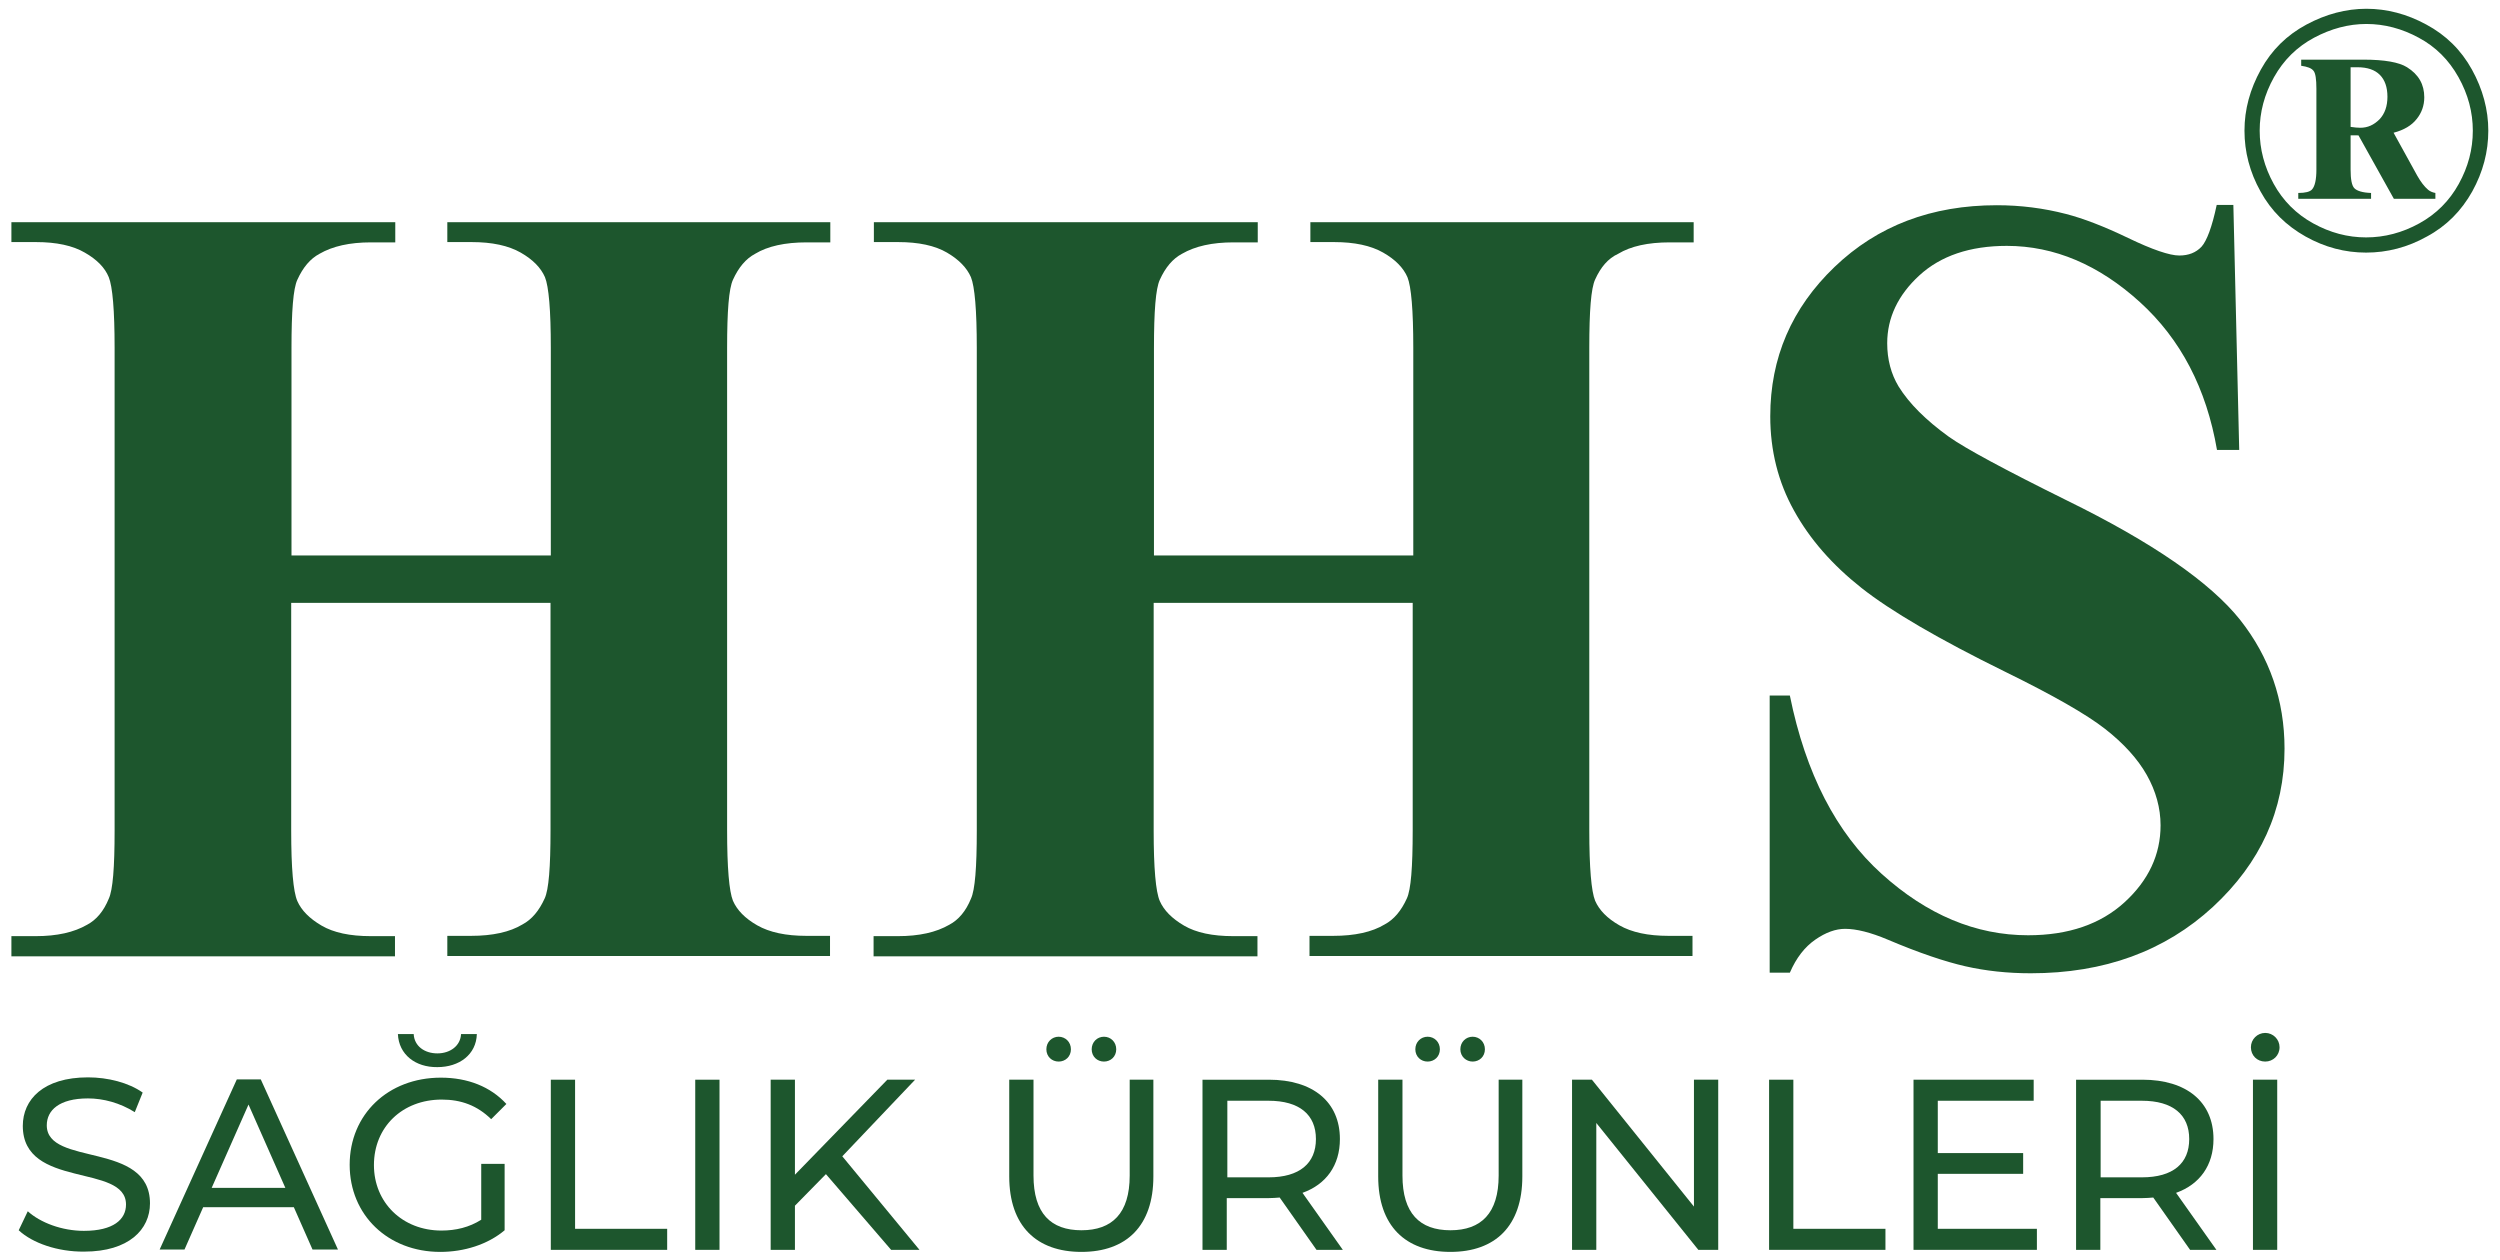 <?xml version="1.0" encoding="utf-8"?>
<!-- Generator: Adobe Illustrator 25.0.0, SVG Export Plug-In . SVG Version: 6.00 Build 0)  -->
<svg version="1.1" id="Layer_1" xmlns="http://www.w3.org/2000/svg" xmlns:xlink="http://www.w3.org/1999/xlink" x="0px" y="0px"
	 viewBox="0 0 85.51 43.11" style="enable-background:new 0 0 85.51 43.11;" xml:space="preserve">
<style type="text/css">
	.st0{fill:#1D562D;}
</style>
<g>
	<g>
		<g>
			<path class="st0" d="M9.96,20.63v7.78c0,1.28,0.07,2.09,0.21,2.41c0.14,0.32,0.42,0.6,0.83,0.84c0.41,0.24,0.97,0.36,1.68,0.36
				h0.83v0.69H0.39v-0.69h0.83c0.73,0,1.31-0.13,1.76-0.39c0.32-0.17,0.57-0.47,0.74-0.89c0.14-0.3,0.2-1.07,0.2-2.33V11.89
				c0-1.28-0.07-2.09-0.2-2.41C3.59,9.16,3.32,8.88,2.9,8.64C2.49,8.4,1.93,8.28,1.23,8.28H0.39V7.6h13.13v0.69h-0.83
				c-0.73,0-1.31,0.13-1.76,0.39c-0.32,0.17-0.57,0.47-0.76,0.89c-0.14,0.3-0.2,1.07-0.2,2.33V19h8.87v-7.11
				c0-1.28-0.07-2.09-0.2-2.41c-0.14-0.32-0.41-0.6-0.83-0.84c-0.42-0.24-0.98-0.36-1.68-0.36H15.3V7.6H28.4v0.69h-0.81
				c-0.74,0-1.33,0.13-1.76,0.39c-0.32,0.17-0.57,0.47-0.76,0.89c-0.14,0.3-0.2,1.07-0.2,2.33V28.4c0,1.28,0.07,2.09,0.2,2.41
				c0.14,0.32,0.41,0.6,0.83,0.84c0.42,0.24,0.98,0.36,1.68,0.36h0.81v0.69H15.3v-0.69h0.81c0.74,0,1.33-0.13,1.76-0.39
				c0.32-0.17,0.57-0.47,0.76-0.89c0.14-0.3,0.2-1.07,0.2-2.33v-7.78H9.96z"/>
			<path class="st0" d="M39.46,20.63v7.78c0,1.28,0.07,2.09,0.21,2.41c0.14,0.32,0.42,0.6,0.83,0.84c0.41,0.24,0.97,0.36,1.68,0.36
				h0.83v0.69H29.88v-0.69h0.83c0.73,0,1.31-0.13,1.76-0.39c0.32-0.17,0.57-0.47,0.74-0.89c0.14-0.3,0.2-1.07,0.2-2.33V11.89
				c0-1.28-0.07-2.09-0.2-2.41c-0.14-0.32-0.41-0.6-0.82-0.84c-0.41-0.24-0.97-0.36-1.67-0.36h-0.83V7.6h13.13v0.69h-0.83
				c-0.73,0-1.31,0.13-1.76,0.39c-0.32,0.17-0.57,0.47-0.76,0.89c-0.14,0.3-0.2,1.07-0.2,2.33V19h8.87v-7.11
				c0-1.28-0.07-2.09-0.2-2.41c-0.14-0.32-0.41-0.6-0.83-0.84c-0.42-0.24-0.98-0.36-1.68-0.36h-0.81V7.6h13.11v0.69h-0.82
				c-0.74,0-1.33,0.13-1.76,0.39C55,8.84,54.75,9.14,54.56,9.56c-0.14,0.3-0.2,1.07-0.2,2.33V28.4c0,1.28,0.07,2.09,0.2,2.41
				c0.14,0.32,0.41,0.6,0.83,0.84c0.42,0.24,0.98,0.36,1.68,0.36h0.82v0.69H44.79v-0.69h0.81c0.74,0,1.33-0.13,1.76-0.39
				c0.32-0.17,0.57-0.47,0.76-0.89c0.14-0.3,0.2-1.07,0.2-2.33v-7.78H39.46z"/>
			<path class="st0" d="M76.39,7.02l0.2,8.37h-0.76c-0.36-2.1-1.24-3.79-2.64-5.06s-2.92-1.92-4.55-1.92
				c-1.26,0-2.26,0.34-2.99,1.01c-0.73,0.67-1.1,1.45-1.1,2.32c0,0.55,0.13,1.05,0.39,1.48c0.36,0.58,0.93,1.15,1.72,1.72
				c0.58,0.41,1.92,1.13,4.02,2.17c2.94,1.44,4.92,2.81,5.94,4.09c1.01,1.28,1.52,2.75,1.52,4.41c0,2.1-0.82,3.9-2.45,5.41
				c-1.64,1.51-3.71,2.27-6.23,2.27c-0.79,0-1.54-0.08-2.24-0.24c-0.7-0.16-1.59-0.46-2.65-0.91c-0.59-0.25-1.08-0.37-1.46-0.37
				c-0.32,0-0.66,0.12-1.02,0.37c-0.36,0.25-0.65,0.62-0.87,1.13h-0.69v-9.48h0.69c0.54,2.67,1.59,4.7,3.14,6.1
				c1.55,1.4,3.22,2.1,5.01,2.1c1.38,0,2.48-0.38,3.3-1.13c0.82-0.75,1.23-1.63,1.23-2.63c0-0.59-0.16-1.17-0.47-1.72
				c-0.31-0.55-0.79-1.08-1.43-1.58c-0.64-0.5-1.78-1.15-3.41-1.95c-2.28-1.12-3.92-2.08-4.92-2.87c-1-0.79-1.77-1.67-2.31-2.65
				c-0.54-0.97-0.81-2.05-0.81-3.22c0-2,0.73-3.7,2.2-5.11c1.47-1.41,3.32-2.11,5.55-2.11c0.81,0,1.6,0.1,2.37,0.3
				c0.58,0.15,1.29,0.42,2.12,0.82c0.83,0.4,1.42,0.6,1.75,0.6c0.32,0,0.57-0.1,0.76-0.3c0.18-0.2,0.36-0.67,0.52-1.43H76.39z"/>
		</g>
		<g>
			<g>
				<path class="st0" d="M80.94,0.3c0.7,0,1.39,0.18,2.05,0.54c0.67,0.36,1.19,0.87,1.56,1.54c0.37,0.67,0.56,1.37,0.56,2.09
					c0,0.72-0.18,1.41-0.55,2.08c-0.37,0.66-0.88,1.18-1.55,1.54c-0.66,0.37-1.36,0.55-2.08,0.55s-1.41-0.18-2.07-0.55
					c-0.66-0.37-1.18-0.88-1.54-1.54c-0.37-0.66-0.55-1.36-0.55-2.08c0-0.73,0.19-1.42,0.56-2.09c0.37-0.67,0.89-1.18,1.56-1.54
					S80.25,0.3,80.94,0.3z M80.94,0.82c-0.61,0-1.21,0.16-1.79,0.47c-0.58,0.31-1.04,0.76-1.37,1.35c-0.33,0.59-0.49,1.2-0.49,1.83
					c0,0.63,0.16,1.24,0.48,1.82c0.32,0.58,0.77,1.03,1.35,1.35c0.58,0.32,1.18,0.48,1.81,0.48c0.63,0,1.24-0.16,1.82-0.48
					c0.58-0.32,1.03-0.77,1.35-1.35c0.32-0.58,0.48-1.18,0.48-1.82c0-0.63-0.16-1.24-0.49-1.83c-0.33-0.59-0.78-1.04-1.36-1.35
					C82.16,0.98,81.56,0.82,80.94,0.82z M78.71,2.04h2.13c0.72,0,1.22,0.09,1.49,0.26c0.4,0.25,0.59,0.59,0.59,1.03
					c0,0.28-0.09,0.53-0.26,0.74c-0.17,0.22-0.44,0.38-0.79,0.47l0.81,1.47c0.12,0.21,0.24,0.37,0.37,0.48
					c0.06,0.05,0.14,0.09,0.25,0.11v0.2h-1.42l-1.21-2.17H80.4V5.8c0,0.33,0.04,0.55,0.13,0.64c0.09,0.09,0.28,0.15,0.57,0.16v0.2
					h-2.49V6.6c0.24,0,0.4-0.04,0.47-0.12c0.1-0.11,0.15-0.34,0.15-0.68V3.03c0-0.32-0.03-0.53-0.1-0.61
					c-0.07-0.09-0.21-0.14-0.42-0.17V2.04z M80.4,4.34c0.13,0.02,0.25,0.03,0.33,0.03c0.26,0,0.47-0.1,0.66-0.29
					c0.18-0.19,0.27-0.45,0.27-0.77c0-0.33-0.09-0.58-0.26-0.75S80.98,2.3,80.63,2.3H80.4V4.34z"/>
			</g>
		</g>
	</g>
	<g>
		<g>
			<path class="st0" d="M0.64,42.08l0.31-0.65c0.43,0.39,1.17,0.67,1.92,0.67c1.01,0,1.44-0.39,1.44-0.9c0-1.42-3.53-0.52-3.53-2.69
				c0-0.9,0.7-1.66,2.23-1.66c0.68,0,1.39,0.18,1.87,0.52l-0.27,0.67c-0.51-0.32-1.08-0.47-1.6-0.47c-0.99,0-1.41,0.41-1.41,0.92
				c0,1.42,3.53,0.53,3.53,2.67c0,0.89-0.72,1.65-2.25,1.65C1.98,42.82,1.11,42.52,0.64,42.08z"/>
			<path class="st0" d="M10.05,41.29H6.95l-0.64,1.45H5.46l2.64-5.82h0.82l2.64,5.82h-0.87L10.05,41.29z M9.76,40.63L8.5,37.78
				l-1.26,2.85H9.76z"/>
			<path class="st0" d="M16.46,39.81h0.8v2.27c-0.58,0.49-1.39,0.74-2.2,0.74c-1.79,0-3.1-1.26-3.1-2.98c0-1.72,1.31-2.98,3.12-2.98
				c0.92,0,1.7,0.31,2.24,0.9l-0.52,0.52c-0.48-0.47-1.03-0.67-1.69-0.67c-1.35,0-2.32,0.94-2.32,2.24c0,1.28,0.97,2.24,2.31,2.24
				c0.49,0,0.95-0.11,1.36-0.37V39.81z M13.61,35.37h0.54c0.02,0.41,0.37,0.66,0.81,0.66c0.44,0,0.79-0.26,0.81-0.66h0.54
				c-0.02,0.7-0.6,1.13-1.35,1.13C14.21,36.51,13.64,36.07,13.61,35.37z"/>
			<path class="st0" d="M18.84,36.93h0.83v5.1h3.15v0.72h-3.98V36.93z"/>
			<path class="st0" d="M23.78,36.93h0.83v5.82h-0.83V36.93z"/>
			<path class="st0" d="M28.25,40.16l-1.06,1.08v1.51h-0.83v-5.82h0.83v3.25l3.16-3.25h0.95l-2.49,2.62l2.64,3.2h-0.97L28.25,40.16z
				"/>
			<path class="st0" d="M34.52,40.24v-3.31h0.83v3.28c0,1.29,0.59,1.87,1.64,1.87c1.05,0,1.65-0.58,1.65-1.87v-3.28h0.81v3.31
				c0,1.69-0.92,2.58-2.46,2.58C35.45,42.82,34.52,41.93,34.52,40.24z M35.79,35.89c0-0.25,0.19-0.43,0.42-0.43
				c0.23,0,0.42,0.18,0.42,0.43c0,0.25-0.19,0.42-0.42,0.42C35.98,36.31,35.79,36.14,35.79,35.89z M37.34,35.89
				c0-0.25,0.19-0.43,0.42-0.43c0.23,0,0.42,0.18,0.42,0.43c0,0.25-0.19,0.42-0.42,0.42C37.53,36.31,37.34,36.14,37.34,35.89z"/>
			<path class="st0" d="M45.03,42.75l-1.26-1.79c-0.12,0.01-0.24,0.02-0.37,0.02h-1.44v1.77h-0.83v-5.82h2.27
				c1.51,0,2.43,0.76,2.43,2.03c0,0.9-0.47,1.55-1.28,1.84l1.38,1.95H45.03z M45.01,38.96c0-0.83-0.56-1.31-1.62-1.31h-1.41v2.62
				h1.41C44.45,40.27,45.01,39.79,45.01,38.96z"/>
			<path class="st0" d="M47.14,40.24v-3.31h0.83v3.28c0,1.29,0.59,1.87,1.64,1.87c1.05,0,1.65-0.58,1.65-1.87v-3.28h0.81v3.31
				c0,1.69-0.92,2.58-2.46,2.58C48.07,42.82,47.14,41.93,47.14,40.24z M48.41,35.89c0-0.25,0.19-0.43,0.42-0.43
				c0.23,0,0.42,0.18,0.42,0.43c0,0.25-0.19,0.42-0.42,0.42C48.6,36.31,48.41,36.14,48.41,35.89z M49.95,35.89
				c0-0.25,0.19-0.43,0.42-0.43c0.23,0,0.42,0.18,0.42,0.43c0,0.25-0.19,0.42-0.42,0.42C50.15,36.31,49.95,36.14,49.95,35.89z"/>
			<path class="st0" d="M58.77,36.93v5.82h-0.68l-3.49-4.34v4.34h-0.83v-5.82h0.68l3.49,4.34v-4.34H58.77z"/>
			<path class="st0" d="M60.51,36.93h0.83v5.1h3.15v0.72h-3.98V36.93z"/>
			<path class="st0" d="M69.67,42.03v0.72h-4.22v-5.82h4.11v0.72h-3.28v1.79h2.92v0.71h-2.92v1.88H69.67z"/>
			<path class="st0" d="M74.91,42.75l-1.26-1.79c-0.12,0.01-0.24,0.02-0.37,0.02h-1.44v1.77h-0.83v-5.82h2.27
				c1.51,0,2.43,0.76,2.43,2.03c0,0.9-0.47,1.55-1.28,1.84l1.38,1.95H74.91z M74.88,38.96c0-0.83-0.56-1.31-1.62-1.31h-1.41v2.62
				h1.41C74.33,40.27,74.88,39.79,74.88,38.96z"/>
			<path class="st0" d="M76.99,35.82c0-0.27,0.22-0.49,0.49-0.49c0.27,0,0.49,0.22,0.49,0.49c0,0.28-0.22,0.49-0.49,0.49
				C77.2,36.31,76.99,36.1,76.99,35.82z M77.06,36.93h0.83v5.82h-0.83V36.93z"/>
		</g>
	</g>
</g>
</svg>
